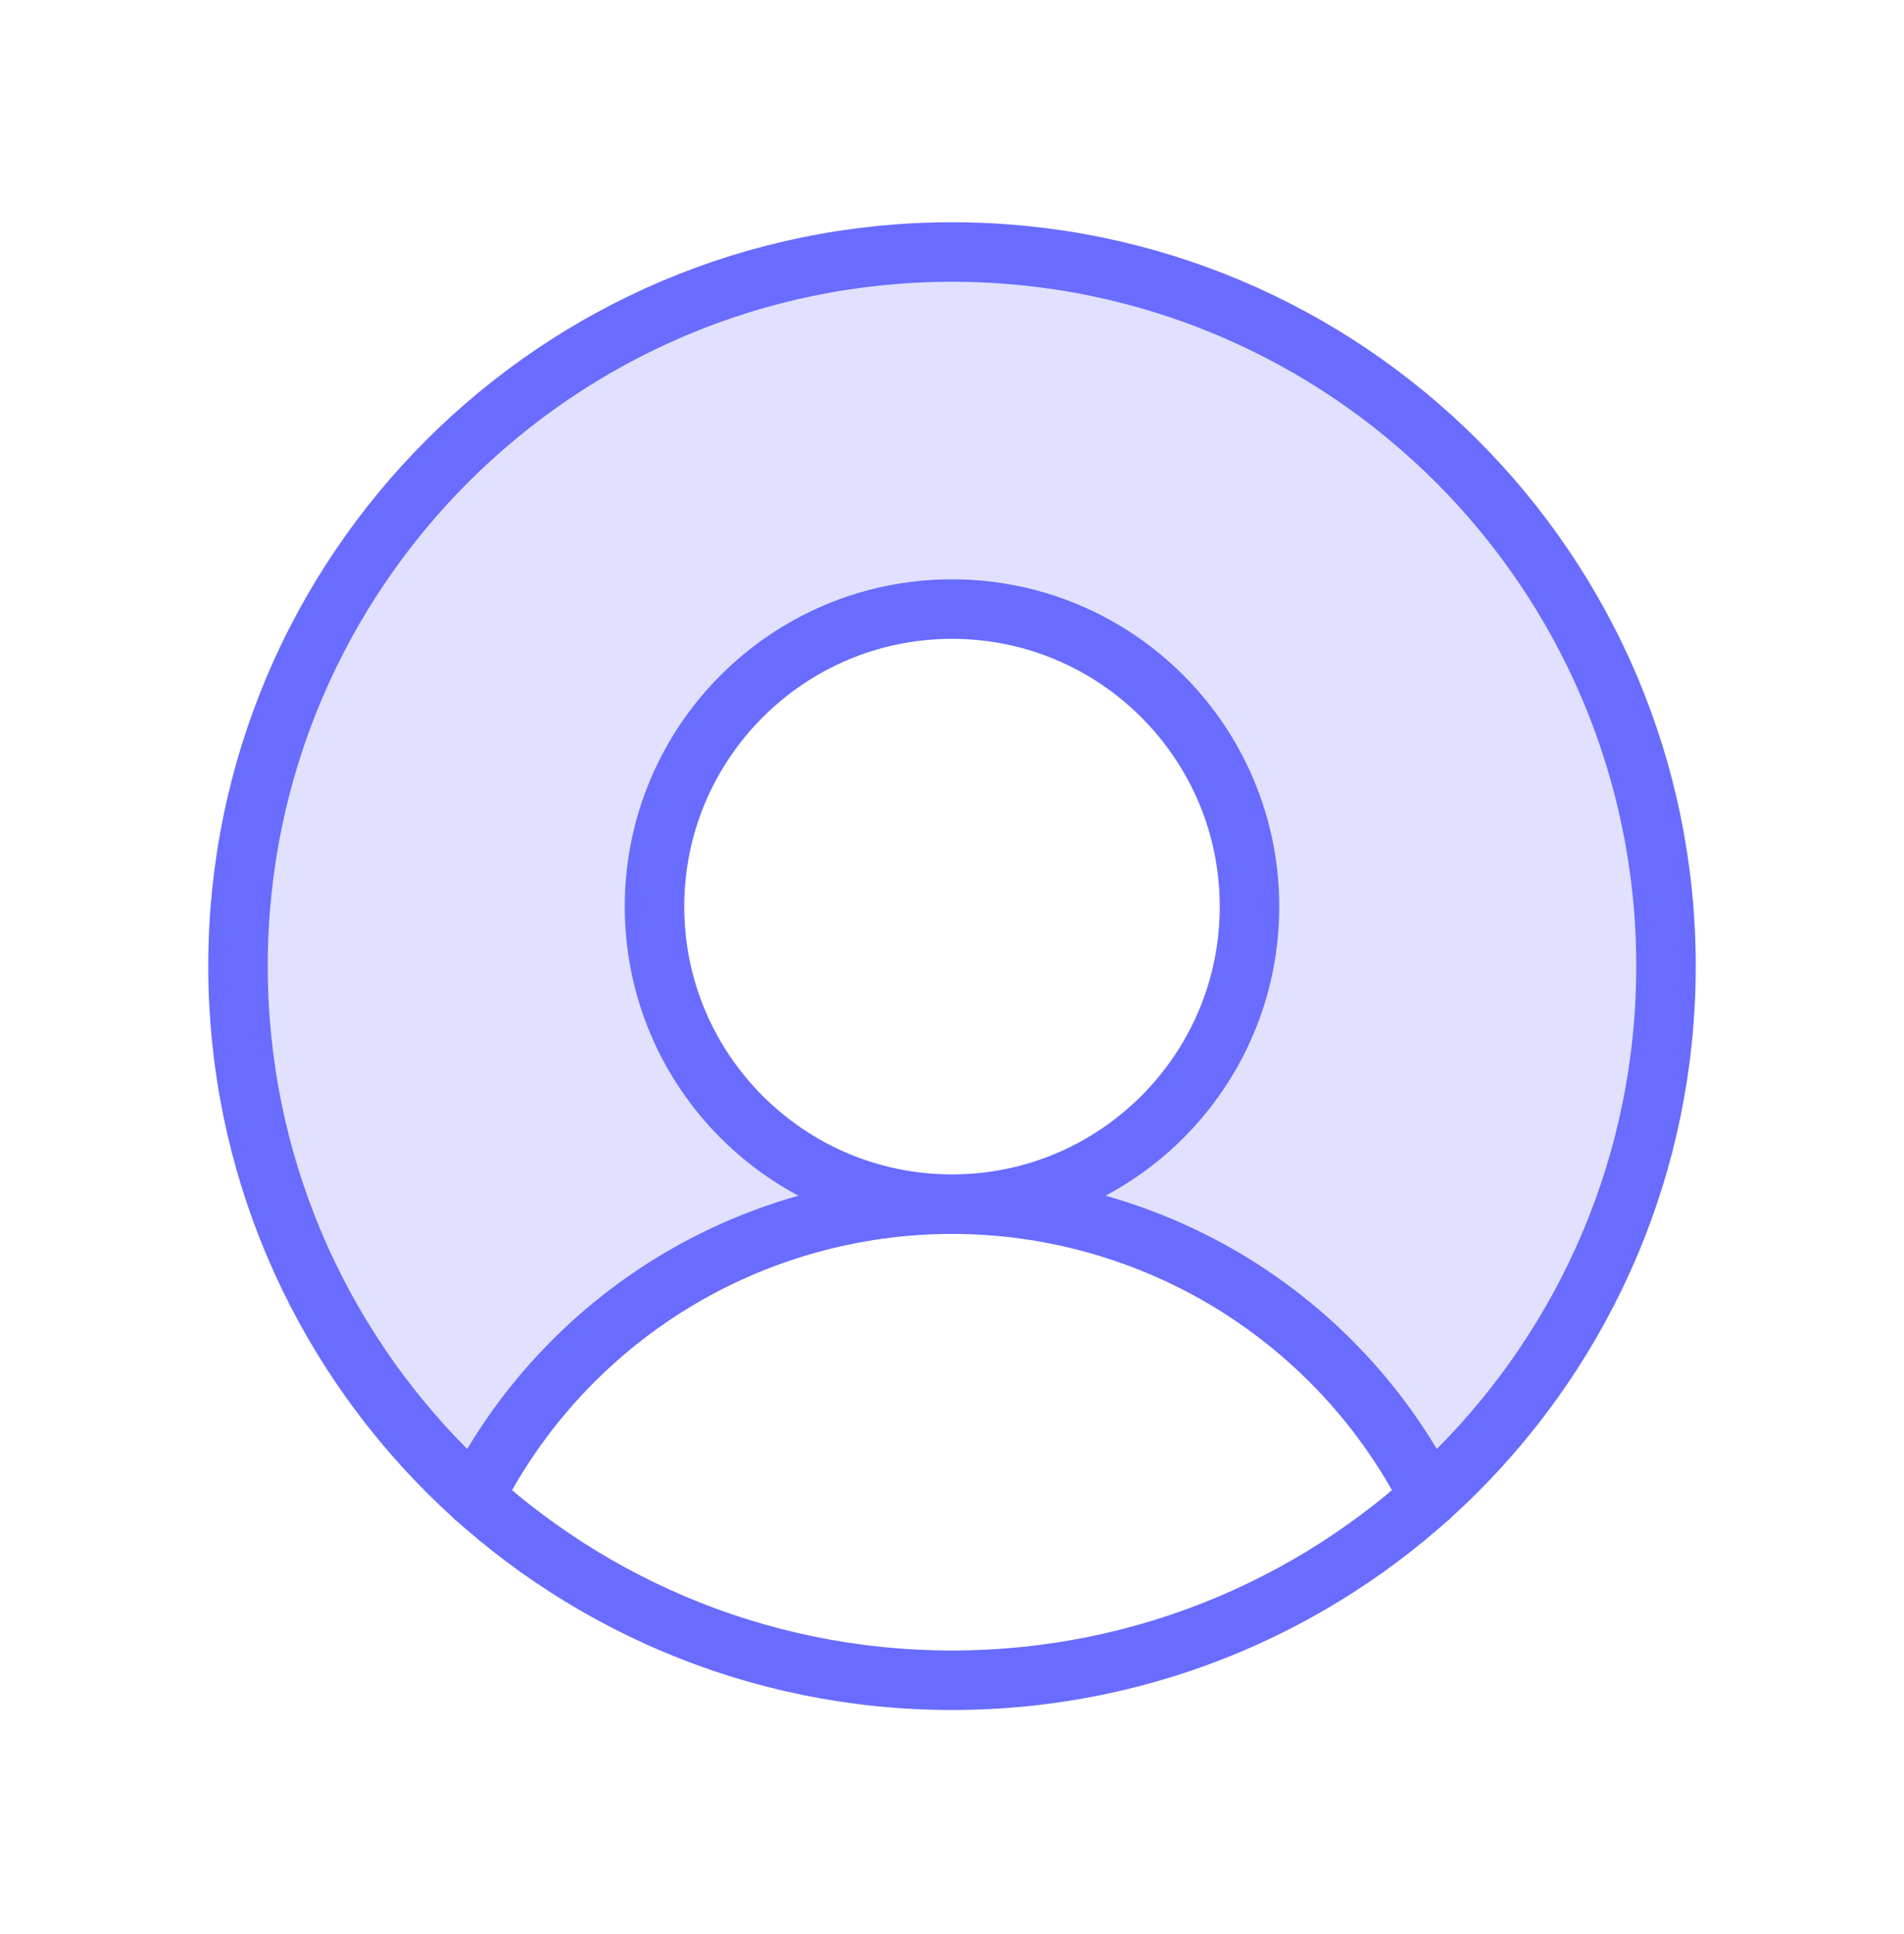 <?xml version="1.0" encoding="UTF-8"?>
<svg id="_Слой_1" data-name="Слой 1" xmlns="http://www.w3.org/2000/svg" viewBox="0 0 64 65">
  <defs>
    <style>
      .cls-1 {
        fill: #696cff;
        isolation: isolate;
        opacity: .2;
      }

      .cls-2 {
        fill: none;
        stroke: #696cff;
        stroke-linecap: round;
        stroke-linejoin: round;
        stroke-width: 2px;
      }
    </style>
  </defs>
  <path class="cls-1" d="M32,8.47c-4.86,0-9.6,1.47-13.6,4.22-4,2.75-7.08,6.65-8.81,11.18-1.74,4.53-2.06,9.49-.92,14.21,1.14,4.72,3.68,8.99,7.29,12.23,1.51-2.96,3.8-5.45,6.63-7.19,2.83-1.74,6.09-2.66,9.42-2.66-1.98,0-3.91-.59-5.56-1.69-1.64-1.1-2.93-2.66-3.68-4.49-.76-1.83-.95-3.84-.57-5.78,.39-1.94,1.34-3.72,2.74-5.12s3.18-2.35,5.12-2.74c1.94-.39,3.95-.19,5.78,.57,1.83,.76,3.39,2.04,4.49,3.68,1.1,1.64,1.69,3.58,1.69,5.56,0,2.65-1.05,5.2-2.93,7.07-1.88,1.88-4.42,2.93-7.07,2.93,3.32,0,6.58,.92,9.42,2.66,2.83,1.74,5.13,4.23,6.63,7.19,3.61-3.25,6.15-7.51,7.29-12.23,1.14-4.72,.81-9.68-.92-14.21-1.74-4.53-4.81-8.43-8.81-11.18-4-2.75-8.74-4.22-13.6-4.22Z"/>
  <path class="cls-2" d="M32,40.47c5.52,0,10-4.48,10-10s-4.48-10-10-10-10,4.48-10,10,4.48,10,10,10Zm0,0c-3.32,0-6.58,.92-9.42,2.66-2.83,1.74-5.13,4.23-6.63,7.19m16.05-9.85c3.32,0,6.58,.92,9.42,2.66,2.83,1.74,5.13,4.23,6.63,7.19m7.95-17.85c0,13.25-10.75,24-24,24s-24-10.75-24-24S18.75,8.47,32,8.47s24,10.75,24,24Z"/>
</svg>